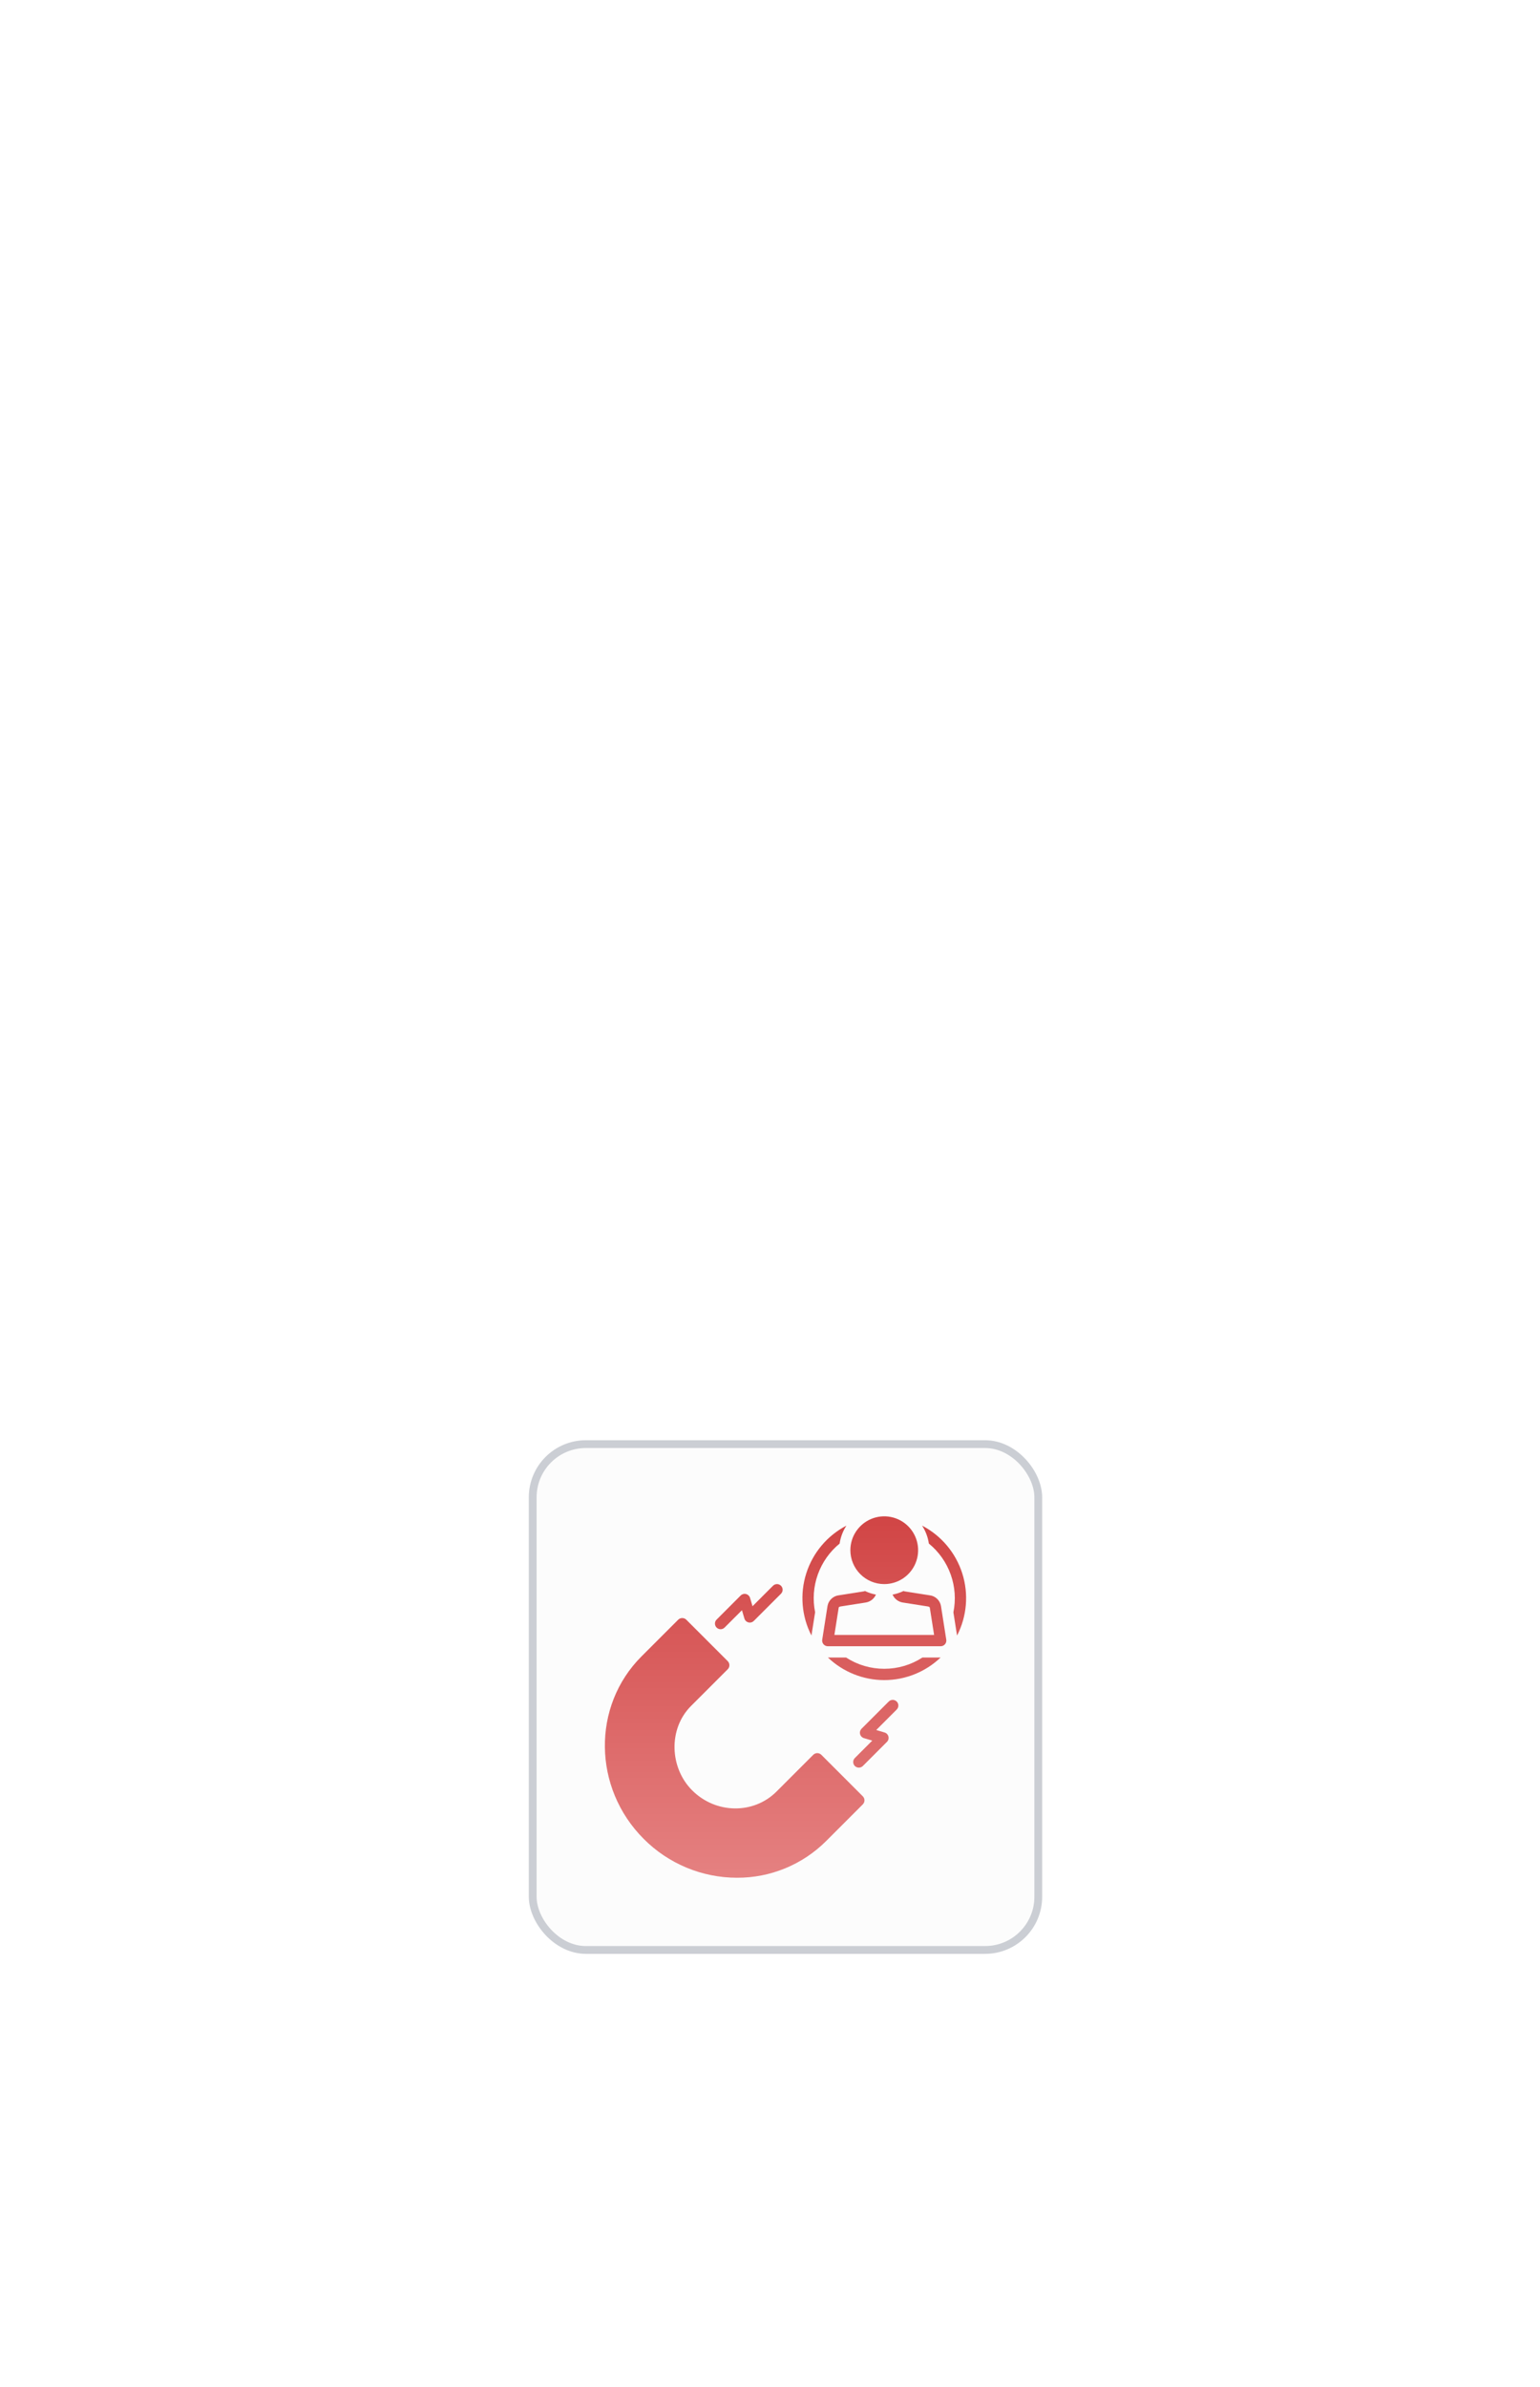<svg width="162" height="251" viewBox="0 0 162 251" fill="none" xmlns="http://www.w3.org/2000/svg">
<g filter="url(#filter0_dd_5288_30769)">
<rect x="32" y="11" width="54" height="54" rx="6" fill="#FCFCFC"/>
<rect x="32.41" y="11.41" width="53.181" height="53.181" rx="5.59" stroke="#CBCED4" stroke-width="0.819"/>
<g clip-path="url(#clip0_5288_30769)">
<path d="M62.766 44.07C62.653 43.96 62.503 43.899 62.346 43.899C62.189 43.899 62.038 43.96 61.926 44.07L58.056 47.939C55.645 50.35 51.665 50.294 49.185 47.814C46.805 45.434 46.655 41.35 49.061 38.943L52.93 35.074C53.04 34.962 53.101 34.811 53.101 34.654C53.101 34.498 53.04 34.347 52.93 34.234L48.559 29.863C48.446 29.756 48.295 29.696 48.139 29.696C47.983 29.696 47.833 29.756 47.72 29.863L43.85 33.732C38.626 38.956 38.731 47.562 44.085 52.915C45.37 54.208 46.898 55.234 48.581 55.935C50.264 56.636 52.069 56.998 53.892 57C55.631 57.008 57.355 56.672 58.965 56.011C60.574 55.35 62.036 54.378 63.268 53.15C63.268 53.15 67.132 49.286 67.137 49.281C67.247 49.169 67.309 49.018 67.309 48.861C67.309 48.703 67.247 48.553 67.137 48.441L62.766 44.07ZM52.168 30.872C52.324 30.873 52.475 30.813 52.587 30.703L54.419 28.872L54.679 29.747C54.708 29.846 54.763 29.935 54.837 30.006C54.911 30.077 55.002 30.128 55.102 30.153C55.202 30.179 55.306 30.178 55.406 30.15C55.505 30.123 55.595 30.07 55.668 29.998L58.526 27.14C58.581 27.085 58.625 27.019 58.655 26.947C58.684 26.875 58.7 26.798 58.7 26.72C58.7 26.642 58.684 26.565 58.655 26.493C58.625 26.421 58.581 26.355 58.526 26.3C58.471 26.245 58.405 26.201 58.333 26.171C58.261 26.142 58.184 26.126 58.106 26.126C58.028 26.126 57.951 26.142 57.879 26.171C57.807 26.201 57.741 26.245 57.686 26.3L55.533 28.453L55.273 27.577C55.244 27.479 55.189 27.389 55.115 27.318C55.041 27.247 54.949 27.196 54.85 27.171C54.75 27.146 54.645 27.147 54.546 27.174C54.447 27.202 54.356 27.254 54.284 27.327L51.748 29.863C51.667 29.947 51.613 30.052 51.591 30.166C51.57 30.28 51.582 30.398 51.627 30.505C51.672 30.612 51.746 30.704 51.843 30.769C51.939 30.834 52.052 30.87 52.168 30.872ZM69.86 38.474L67.002 41.332C66.93 41.405 66.877 41.495 66.85 41.594C66.822 41.694 66.821 41.798 66.847 41.898C66.872 41.997 66.923 42.089 66.994 42.163C67.065 42.237 67.154 42.292 67.253 42.321L68.128 42.581L66.297 44.413C66.186 44.524 66.123 44.675 66.123 44.833C66.123 44.99 66.186 45.141 66.297 45.252C66.409 45.362 66.56 45.423 66.717 45.423C66.874 45.423 67.024 45.362 67.137 45.252L69.673 42.716C69.746 42.643 69.798 42.553 69.826 42.454C69.853 42.355 69.854 42.25 69.829 42.15C69.803 42.05 69.753 41.959 69.681 41.885C69.61 41.811 69.521 41.756 69.422 41.727L68.547 41.467L70.7 39.314C70.755 39.259 70.799 39.193 70.829 39.121C70.859 39.049 70.874 38.972 70.874 38.894C70.874 38.816 70.859 38.739 70.829 38.667C70.799 38.595 70.755 38.529 70.7 38.474C70.645 38.419 70.579 38.375 70.507 38.345C70.435 38.315 70.358 38.3 70.28 38.3C70.202 38.3 70.125 38.315 70.053 38.345C69.981 38.375 69.915 38.419 69.86 38.474ZM75.355 28.42C75.302 28.129 75.157 27.863 74.94 27.661C74.723 27.46 74.447 27.334 74.153 27.303L71.545 26.893C71.503 26.887 71.462 26.871 71.426 26.849C71.057 27.026 70.667 27.154 70.265 27.23L70.269 27.239C70.365 27.458 70.516 27.649 70.708 27.794C70.899 27.938 71.123 28.032 71.361 28.066L73.981 28.478C74.112 28.495 74.176 28.565 74.181 28.595L74.633 31.471H64.145L64.599 28.585C64.602 28.565 64.667 28.495 64.81 28.476L67.418 28.066C67.655 28.032 67.879 27.938 68.071 27.794C68.262 27.649 68.413 27.458 68.51 27.239L68.513 27.23C68.111 27.154 67.721 27.026 67.352 26.849C67.316 26.871 67.275 26.887 67.233 26.893L64.638 27.301C64.344 27.33 64.066 27.454 63.847 27.654C63.628 27.854 63.48 28.119 63.424 28.41L62.864 31.973C62.85 32.057 62.856 32.144 62.879 32.226C62.903 32.309 62.943 32.385 62.999 32.45C63.055 32.516 63.124 32.568 63.202 32.604C63.28 32.64 63.365 32.658 63.45 32.658H75.327C75.413 32.658 75.498 32.64 75.576 32.604C75.653 32.568 75.723 32.516 75.778 32.45C75.834 32.385 75.875 32.309 75.898 32.226C75.922 32.144 75.927 32.057 75.914 31.973L75.355 28.42ZM69.389 26.126C70.094 26.126 70.783 25.917 71.369 25.526C71.955 25.134 72.411 24.578 72.681 23.927C72.951 23.276 73.021 22.559 72.884 21.868C72.746 21.177 72.407 20.542 71.909 20.044C71.41 19.545 70.775 19.206 70.084 19.069C69.393 18.931 68.677 19.002 68.026 19.271C67.374 19.541 66.818 19.998 66.427 20.584C66.035 21.169 65.826 21.858 65.826 22.563C65.827 23.508 66.203 24.413 66.871 25.081C67.539 25.749 68.444 26.125 69.389 26.126ZM62.117 29.084C61.848 27.761 61.947 26.388 62.401 25.116C62.856 23.844 63.649 22.72 64.695 21.866C64.794 21.194 65.037 20.55 65.407 19.981C63.392 21.03 61.875 22.834 61.186 24.998C60.497 27.163 60.693 29.512 61.731 31.533L62.117 29.084ZM73.37 19.979C73.74 20.548 73.983 21.191 74.082 21.864C75.131 22.719 75.926 23.844 76.381 25.119C76.836 26.393 76.933 27.768 76.663 29.094L77.048 31.537C78.088 29.516 78.285 27.164 77.596 24.998C76.906 22.832 75.387 21.027 73.37 19.978L73.37 19.979ZM69.391 35.031C67.966 35.032 66.571 34.621 65.375 33.846H63.465C65.062 35.369 67.184 36.219 69.391 36.219C71.597 36.219 73.719 35.369 75.316 33.846H73.406C72.21 34.621 70.816 35.032 69.391 35.031Z" fill="url(#paint0_linear_5288_30769)"/>
</g>
</g>
<defs>
<filter id="filter0_dd_5288_30769" x="0.944" y="0.873" width="160.67" height="249.788" filterUnits="userSpaceOnUse" color-interpolation-filters="sRGB">
<feFlood flood-opacity="0" result="BackgroundImageFix"/>
<feColorMatrix in="SourceAlpha" type="matrix" values="0 0 0 0 0 0 0 0 0 0 0 0 0 0 0 0 0 0 127 0" result="hardAlpha"/>
<feOffset dx="1.35" dy="8.102"/>
<feGaussianBlur stdDeviation="9.114"/>
<feColorMatrix type="matrix" values="0 0 0 0 0 0 0 0 0 0 0 0 0 0 0 0 0 0 0.1 0"/>
<feBlend mode="normal" in2="BackgroundImageFix" result="effect1_dropShadow_5288_30769"/>
<feColorMatrix in="SourceAlpha" type="matrix" values="0 0 0 0 0 0 0 0 0 0 0 0 0 0 0 0 0 0 127 0" result="hardAlpha"/>
<feOffset dx="22.279" dy="132.325"/>
<feGaussianBlur stdDeviation="26.668"/>
<feColorMatrix type="matrix" values="0 0 0 0 0 0 0 0 0 0 0 0 0 0 0 0 0 0 0.01 0"/>
<feBlend mode="normal" in2="effect1_dropShadow_5288_30769" result="effect2_dropShadow_5288_30769"/>
<feBlend mode="normal" in="SourceGraphic" in2="effect2_dropShadow_5288_30769" result="shape"/>
</filter>
<linearGradient id="paint0_linear_5288_30769" x1="59" y1="19" x2="59" y2="57" gradientUnits="userSpaceOnUse">
<stop stop-color="#D14545"/>
<stop offset="1" stop-color="#E58181"/>
</linearGradient>
<clipPath id="clip0_5288_30769">
<rect width="38" height="38" fill="white" transform="translate(40 19)"/>
</clipPath>
</defs>
</svg>
